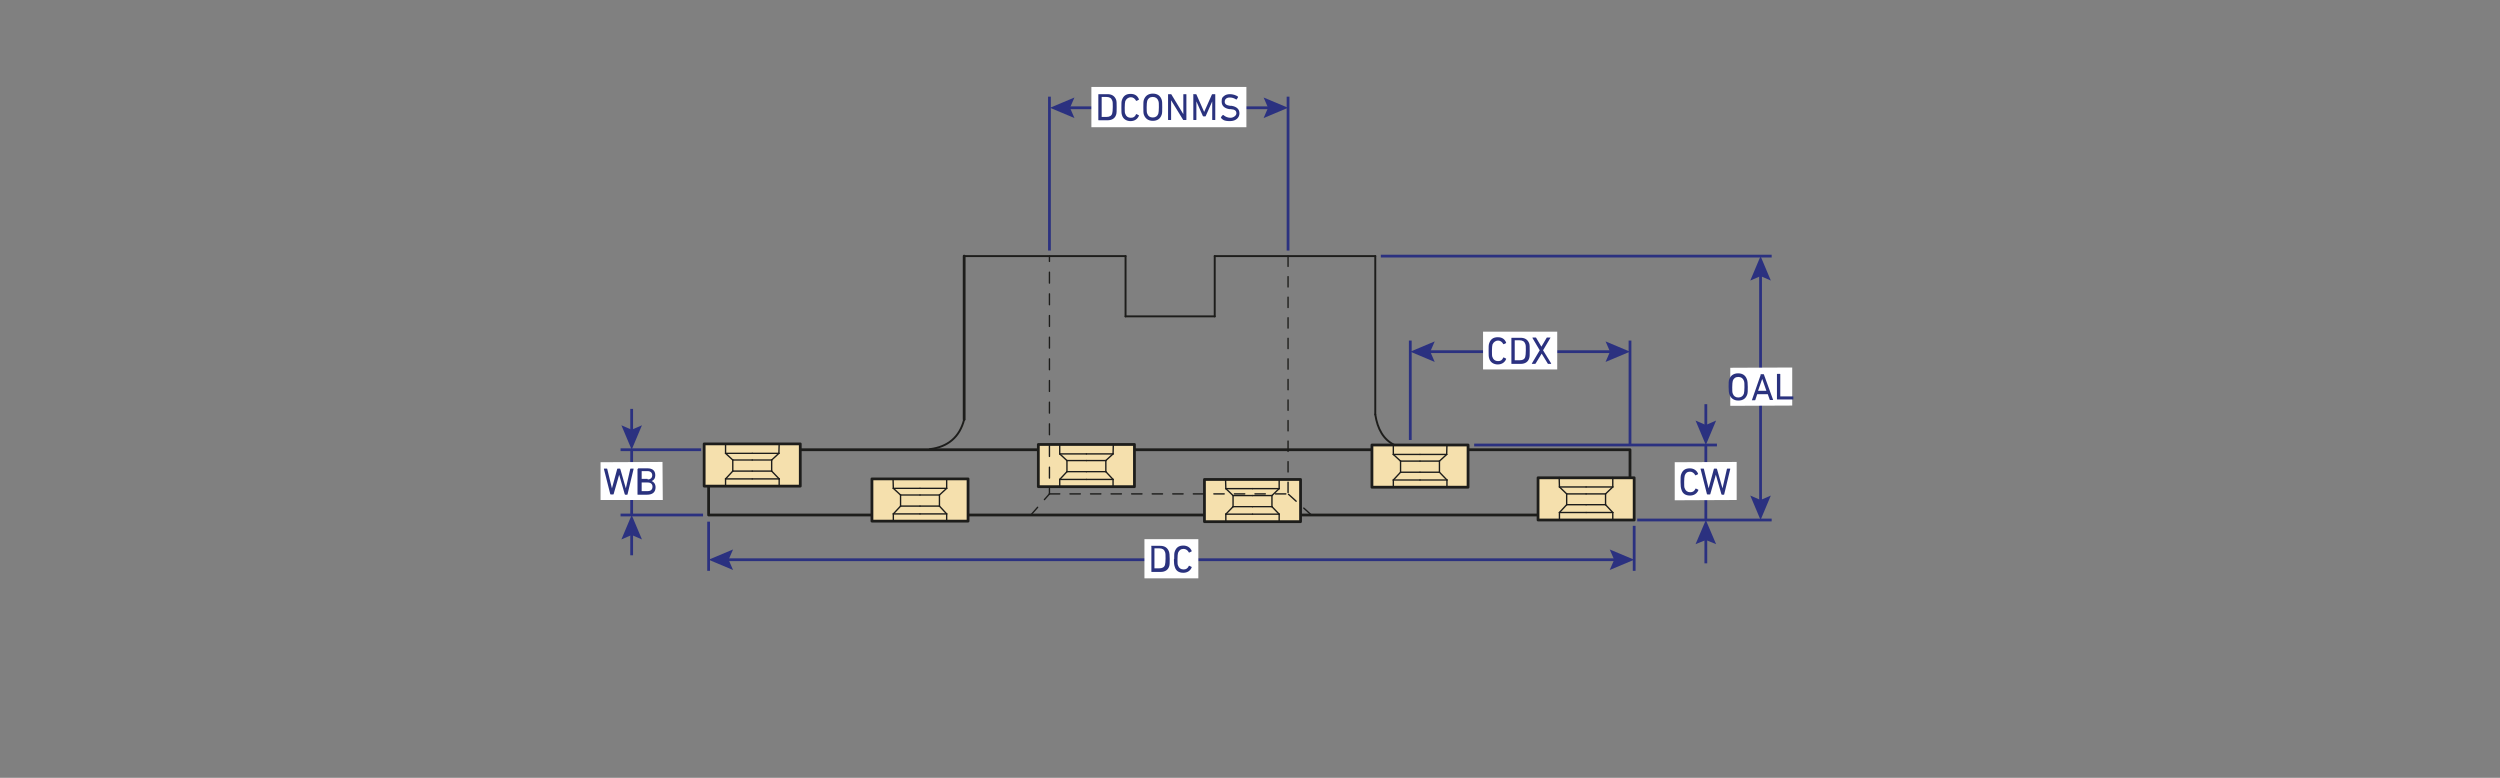<?xml version="1.0" encoding="UTF-8"?>
<svg id="_Слой_1" data-name="Слой_1" xmlns="http://www.w3.org/2000/svg" version="1.1" viewBox="0 0 900 280">
  <rect x="0" y="0" width="900" height="280" fill="#808080" stroke="none"/>
  <!-- Generator: Adobe Illustrator 29.1.0, SVG Export Plug-In . SVG Version: 2.1.0 Build 142)  -->
  <defs>
    <style>
      .st0 {
        stroke: #ffed00;
      }

      .st0, .st1, .st2, .st3, .st4, .st5, .st6 {
        fill: none;
      }

      .st0, .st3 {
        stroke-miterlimit: 10;
      }

      .st7 {
        fill: #2a327e;
      }

      .st8 {
        fill: #2b3180;
      }

      .st1, .st2, .st4, .st9, .st5, .st6 {
        stroke: #1d1d1b;
        stroke-linecap: round;
        stroke-linejoin: round;
      }

      .st1, .st4, .st6 {
        stroke-width: .5px;
      }

      .st2 {
        stroke-width: .7px;
      }

      .st3 {
        stroke: #2b3180;
      }

      .st4 {
        stroke-dasharray: 3.9 3.9;
      }

      .st9 {
        fill: #f5e0ad;
      }

      .st10 {
        fill: #fff;
      }

      .st6 {
        stroke-dasharray: 3.7;
      }
    </style>
  </defs>
  <path class="st0" d="M2218.5-412.7"/>
  <path class="st0" d="M2194-427.7"/>
  <g>
    <polyline class="st5" points="288.1 161.9 586.8 161.9 586.8 185.4 255.1 185.4 255.1 175"/>
    <g>
      <rect class="st9" x="253.5" y="159.8" width="34.6" height="15.2"/>
      <line class="st1" x1="261.2" y1="159.8" x2="261.2" y2="163.2"/>
      <line class="st1" x1="263.8" y1="165.6" x2="261.2" y2="163.2"/>
      <line class="st1" x1="263.8" y1="169.6" x2="263.8" y2="165.6"/>
      <line class="st1" x1="261.2" y1="172.4" x2="263.8" y2="169.6"/>
      <line class="st1" x1="261.2" y1="175" x2="261.2" y2="172.4"/>
      <line class="st1" x1="263.8" y1="165.6" x2="270.8" y2="165.6"/>
      <line class="st1" x1="263.8" y1="169.6" x2="270.8" y2="169.6"/>
      <line class="st1" x1="261.2" y1="172.4" x2="270.8" y2="172.4"/>
      <line class="st1" x1="261.2" y1="163.2" x2="270.8" y2="163.2"/>
      <line class="st1" x1="280.5" y1="159.8" x2="280.4" y2="163.2"/>
      <line class="st1" x1="277.8" y1="165.6" x2="280.4" y2="163.2"/>
      <line class="st1" x1="277.8" y1="169.6" x2="277.8" y2="165.6"/>
      <line class="st1" x1="280.5" y1="172.4" x2="277.8" y2="169.6"/>
      <line class="st1" x1="280.5" y1="175" x2="280.5" y2="172.4"/>
      <line class="st1" x1="277.8" y1="169.6" x2="270.8" y2="169.6"/>
      <line class="st1" x1="280.4" y1="163.2" x2="270.8" y2="163.2"/>
      <line class="st1" x1="270.8" y1="172.4" x2="280.5" y2="172.4"/>
      <line class="st1" x1="270.8" y1="165.6" x2="277.8" y2="165.6"/>
    </g>
    <g>
      <rect class="st9" x="313.9" y="172.4" width="34.6" height="15.2"/>
      <line class="st1" x1="321.5" y1="172.4" x2="321.6" y2="175.8"/>
      <line class="st1" x1="324.2" y1="178.2" x2="321.6" y2="175.8"/>
      <line class="st1" x1="324.2" y1="182.2" x2="324.2" y2="178.2"/>
      <line class="st1" x1="321.6" y1="185" x2="324.2" y2="182.2"/>
      <line class="st1" x1="321.6" y1="187.6" x2="321.6" y2="185"/>
      <line class="st1" x1="324.2" y1="178.2" x2="331.2" y2="178.2"/>
      <line class="st1" x1="324.2" y1="182.2" x2="331.2" y2="182.2"/>
      <line class="st1" x1="321.6" y1="185" x2="331.2" y2="185"/>
      <line class="st1" x1="321.6" y1="175.8" x2="331.2" y2="175.8"/>
      <line class="st1" x1="340.8" y1="172.4" x2="340.8" y2="175.8"/>
      <line class="st1" x1="338.2" y1="178.2" x2="340.8" y2="175.8"/>
      <line class="st1" x1="338.2" y1="182.2" x2="338.2" y2="178.2"/>
      <line class="st1" x1="340.8" y1="185" x2="338.2" y2="182.2"/>
      <line class="st1" x1="340.8" y1="187.6" x2="340.8" y2="185"/>
      <line class="st1" x1="338.2" y1="182.2" x2="331.2" y2="182.2"/>
      <line class="st1" x1="340.8" y1="175.8" x2="331.2" y2="175.8"/>
      <line class="st1" x1="331.2" y1="185" x2="340.8" y2="185"/>
      <line class="st1" x1="331.2" y1="178.2" x2="338.2" y2="178.2"/>
    </g>
    <g>
      <rect class="st9" x="373.8" y="160" width="34.6" height="15.2"/>
      <line class="st1" x1="381.5" y1="160" x2="381.5" y2="163.4"/>
      <line class="st1" x1="384.1" y1="165.8" x2="381.5" y2="163.4"/>
      <line class="st1" x1="384.1" y1="169.8" x2="384.1" y2="165.8"/>
      <line class="st1" x1="381.5" y1="172.6" x2="384.1" y2="169.8"/>
      <line class="st1" x1="381.5" y1="175.2" x2="381.5" y2="172.6"/>
      <line class="st1" x1="384.1" y1="165.8" x2="391.1" y2="165.8"/>
      <line class="st1" x1="384.1" y1="169.8" x2="391.1" y2="169.8"/>
      <line class="st1" x1="381.5" y1="172.6" x2="391.1" y2="172.6"/>
      <line class="st1" x1="381.5" y1="163.4" x2="391.1" y2="163.4"/>
      <line class="st1" x1="400.8" y1="160" x2="400.7" y2="163.4"/>
      <line class="st1" x1="398.1" y1="165.8" x2="400.7" y2="163.4"/>
      <line class="st1" x1="398.1" y1="169.8" x2="398.1" y2="165.8"/>
      <line class="st1" x1="400.7" y1="172.6" x2="398.1" y2="169.8"/>
      <line class="st1" x1="400.7" y1="175.2" x2="400.7" y2="172.6"/>
      <line class="st1" x1="398.1" y1="169.8" x2="391.1" y2="169.8"/>
      <line class="st1" x1="400.7" y1="163.4" x2="391.1" y2="163.4"/>
      <line class="st1" x1="391.1" y1="172.6" x2="400.7" y2="172.6"/>
      <line class="st1" x1="391.1" y1="165.8" x2="398.1" y2="165.8"/>
    </g>
    <g>
      <rect class="st9" x="433.6" y="172.6" width="34.6" height="15.2"/>
      <line class="st1" x1="441.2" y1="172.6" x2="441.3" y2="175.9"/>
      <line class="st1" x1="443.9" y1="178.4" x2="441.3" y2="175.9"/>
      <line class="st1" x1="443.9" y1="182.4" x2="443.9" y2="178.4"/>
      <line class="st1" x1="441.3" y1="185.1" x2="443.9" y2="182.4"/>
      <line class="st1" x1="441.3" y1="187.8" x2="441.3" y2="185.1"/>
      <line class="st1" x1="443.9" y1="178.4" x2="450.9" y2="178.4"/>
      <line class="st1" x1="443.9" y1="182.4" x2="450.9" y2="182.4"/>
      <line class="st1" x1="441.3" y1="185.1" x2="450.9" y2="185.1"/>
      <line class="st1" x1="441.3" y1="175.9" x2="450.9" y2="175.9"/>
      <line class="st1" x1="460.5" y1="172.6" x2="460.5" y2="175.9"/>
      <line class="st1" x1="457.9" y1="178.4" x2="460.5" y2="175.9"/>
      <line class="st1" x1="457.9" y1="182.4" x2="457.9" y2="178.4"/>
      <line class="st1" x1="460.5" y1="185.1" x2="457.9" y2="182.4"/>
      <line class="st1" x1="460.5" y1="187.8" x2="460.5" y2="185.1"/>
      <line class="st1" x1="457.9" y1="182.4" x2="450.9" y2="182.4"/>
      <line class="st1" x1="460.5" y1="175.9" x2="450.9" y2="175.9"/>
      <line class="st1" x1="450.9" y1="185.1" x2="460.5" y2="185.1"/>
      <line class="st1" x1="450.9" y1="178.4" x2="457.9" y2="178.4"/>
    </g>
    <g>
      <rect class="st9" x="493.9" y="160.2" width="34.6" height="15.2"/>
      <line class="st1" x1="501.6" y1="160.2" x2="501.6" y2="163.6"/>
      <line class="st1" x1="504.2" y1="166" x2="501.6" y2="163.6"/>
      <line class="st1" x1="504.2" y1="170" x2="504.2" y2="166"/>
      <line class="st1" x1="501.6" y1="172.8" x2="504.2" y2="170"/>
      <line class="st1" x1="501.6" y1="175.4" x2="501.6" y2="172.8"/>
      <line class="st1" x1="504.2" y1="166" x2="511.2" y2="166"/>
      <line class="st1" x1="504.2" y1="170" x2="511.2" y2="170"/>
      <line class="st1" x1="501.6" y1="172.8" x2="511.2" y2="172.8"/>
      <line class="st1" x1="501.6" y1="163.6" x2="511.2" y2="163.6"/>
      <line class="st1" x1="520.9" y1="160.2" x2="520.8" y2="163.6"/>
      <line class="st1" x1="518.2" y1="166" x2="520.8" y2="163.6"/>
      <line class="st1" x1="518.2" y1="170" x2="518.2" y2="166"/>
      <line class="st1" x1="520.9" y1="172.8" x2="518.2" y2="170"/>
      <line class="st1" x1="520.9" y1="175.4" x2="520.9" y2="172.8"/>
      <line class="st1" x1="518.2" y1="170" x2="511.2" y2="170"/>
      <line class="st1" x1="520.8" y1="163.6" x2="511.2" y2="163.6"/>
      <line class="st1" x1="511.2" y1="172.8" x2="520.9" y2="172.8"/>
      <line class="st1" x1="511.2" y1="166" x2="518.2" y2="166"/>
    </g>
    <g>
      <rect class="st9" x="553.7" y="172" width="34.6" height="15.2"/>
      <line class="st1" x1="561.3" y1="171.9" x2="561.4" y2="175.3"/>
      <line class="st1" x1="564" y1="177.8" x2="561.4" y2="175.3"/>
      <line class="st1" x1="564" y1="181.7" x2="564" y2="177.8"/>
      <line class="st1" x1="561.4" y1="184.5" x2="564" y2="181.7"/>
      <line class="st1" x1="561.4" y1="187.2" x2="561.4" y2="184.5"/>
      <line class="st1" x1="564" y1="177.8" x2="571" y2="177.8"/>
      <line class="st1" x1="564" y1="181.7" x2="571" y2="181.7"/>
      <line class="st1" x1="561.4" y1="184.5" x2="571" y2="184.5"/>
      <line class="st1" x1="561.4" y1="175.3" x2="571" y2="175.3"/>
      <line class="st1" x1="580.6" y1="171.9" x2="580.6" y2="175.3"/>
      <line class="st1" x1="578" y1="177.8" x2="580.6" y2="175.3"/>
      <line class="st1" x1="578" y1="181.7" x2="578" y2="177.8"/>
      <line class="st1" x1="580.6" y1="184.5" x2="578" y2="181.7"/>
      <line class="st1" x1="580.6" y1="187.2" x2="580.6" y2="184.5"/>
      <line class="st1" x1="578" y1="181.7" x2="571" y2="181.7"/>
      <line class="st1" x1="580.6" y1="175.3" x2="571" y2="175.3"/>
      <line class="st1" x1="571" y1="184.5" x2="580.6" y2="184.5"/>
      <line class="st1" x1="571" y1="177.8" x2="578" y2="177.8"/>
    </g>
    <line class="st2" x1="347.1" y1="92.2" x2="405.2" y2="92.2"/>
    <line class="st2" x1="405.2" y1="113.9" x2="405.2" y2="92.2"/>
    <line class="st2" x1="437.3" y1="113.9" x2="405.2" y2="113.9"/>
    <line class="st2" x1="437.3" y1="92.2" x2="437.3" y2="113.9"/>
    <line class="st2" x1="495.1" y1="92.2" x2="437.3" y2="92.2"/>
    <line class="st5" x1="347.1" y1="92.2" x2="347.1" y2="151"/>
    <path class="st2" d="M334.7,161.7c6.6-.8,10.8-4.4,12.4-10.7"/>
    <line class="st2" x1="495.1" y1="149.2" x2="495.1" y2="92.2"/>
    <path class="st2" d="M495.1,149.2c.8,5.3,3,9.1,6.9,11"/>
    <g>
      <line class="st1" x1="377.8" y1="92.2" x2="377.8" y2="94.1"/>
      <line class="st4" x1="377.8" y1="98" x2="377.8" y2="174"/>
      <line class="st1" x1="377.8" y1="175.9" x2="377.8" y2="177.8"/>
    </g>
    <line class="st6" x1="371.1" y1="185.4" x2="377.8" y2="177.8"/>
    <line class="st6" x1="463.7" y1="92.2" x2="463.7" y2="177.8"/>
    <line class="st6" x1="472.1" y1="185.4" x2="463.7" y2="177.8"/>
    <line class="st6" x1="377.8" y1="177.8" x2="463.7" y2="177.8"/>
  </g>
  <g>
    <line class="st3" x1="261.1" y1="201.5" x2="582.3" y2="201.5"/>
    <polygon class="st8" points="263.9 205.2 262.3 201.5 263.9 197.8 255.1 201.5 263.9 205.2"/>
    <polygon class="st8" points="579.5 205.2 581.1 201.5 579.5 197.8 588.3 201.5 579.5 205.2"/>
  </g>
  <line class="st3" x1="255.1" y1="187.8" x2="255.1" y2="205.5"/>
  <line class="st3" x1="588.3" y1="189.3" x2="588.3" y2="205.5"/>
  <g>
    <rect class="st10" x="412" y="194.1" width="19.4" height="14.1"/>
    <g>
      <path class="st7" d="M414.4,196.6c0,0,0-.1.1-.1h3.2c1.6,0,2.6.7,3.1,2,.2.5.3,1.4.3,2.7,0,1.3,0,2.2-.2,2.7-.4,1.3-1.5,2-3.1,2h-3.2c0,0-.1,0-.1-.1v-9.1ZM415.6,204.6c0,0,0,0,0,0h1.7c1.1,0,1.9-.4,2.1-1.3.1-.4.2-1.1.2-2.3,0-1.1,0-1.9-.2-2.3-.3-.9-1-1.3-2.1-1.3h-1.7c0,0,0,0,0,0v7Z"/>
      <path class="st7" d="M422.7,201.2c0-1.3,0-2.1.2-2.6.5-1.5,1.5-2.2,3.1-2.2,1.4,0,2.5.7,3,1.9,0,0,0,.1,0,.2l-.8.4c0,0-.2,0-.2,0-.4-.8-1.1-1.3-1.9-1.3-1,0-1.6.5-2,1.4-.1.4-.2,1.1-.2,2.3s0,2,.2,2.3c.3.9,1,1.4,2,1.4.9,0,1.5-.4,1.9-1.3,0,0,0-.1.2,0l.8.4c0,0,0,0,0,.2-.5,1.2-1.6,1.9-3,1.9-1.6,0-2.7-.7-3.1-2.2-.2-.5-.3-1.4-.3-2.6Z"/>
    </g>
  </g>
  <line class="st3" x1="377.8" y1="90.2" x2="377.8" y2="34.8"/>
  <line class="st3" x1="463.7" y1="90.2" x2="463.7" y2="34.8"/>
  <g>
    <line class="st3" x1="384" y1="38.8" x2="457.7" y2="38.8"/>
    <polygon class="st8" points="386.8 42.5 385.2 38.8 386.8 35.1 378 38.8 386.8 42.5"/>
    <polygon class="st8" points="454.9 42.5 456.5 38.8 454.9 35.1 463.7 38.8 454.9 42.5"/>
  </g>
  <g>
    <rect class="st10" x="392.9" y="31.3" width="55.8" height="14.5"/>
    <g>
      <path class="st7" d="M395.4,34c0,0,0-.1.1-.1h3.2c1.6,0,2.6.7,3.1,2,.2.5.2,1.4.2,2.7s0,2.2-.2,2.7c-.4,1.3-1.5,2-3.1,2h-3.2c0,0-.1,0-.1-.1v-9.1ZM396.6,42.1c0,0,0,0,0,0h1.7c1.1,0,1.9-.4,2.1-1.3.1-.4.2-1.1.2-2.3s0-1.9-.2-2.3c-.3-.9-1-1.3-2.1-1.3h-1.7c0,0,0,0,0,0v7Z"/>
      <path class="st7" d="M403.7,38.6c0-1.3,0-2.1.2-2.6.5-1.5,1.5-2.2,3.1-2.2s2.5.7,3,1.9c0,0,0,.1,0,.2l-.8.4c0,0-.2,0-.2,0-.4-.8-1.1-1.3-1.9-1.3s-1.6.5-2,1.4c-.1.4-.2,1.2-.2,2.3s0,2,.2,2.3c.3.9,1,1.4,2,1.4s1.5-.4,1.9-1.3c0,0,0-.1.2,0l.8.4c0,0,0,0,0,.2-.5,1.2-1.6,1.9-3,1.9s-2.7-.7-3.1-2.2c-.2-.5-.2-1.4-.2-2.6Z"/>
      <path class="st7" d="M411.8,41.3c-.2-.5-.2-1.4-.2-2.7s0-2.2.2-2.7c.5-1.4,1.6-2.2,3.2-2.2s2.7.7,3.2,2.2c.2.5.2,1.4.2,2.7s0,2.2-.2,2.7c-.5,1.5-1.6,2.2-3.2,2.2s-2.7-.8-3.2-2.2ZM417,40.9c.1-.4.2-1.2.2-2.3s0-1.9-.2-2.3c-.3-.9-1-1.4-2-1.4s-1.7.5-2,1.4c-.1.4-.2,1.2-.2,2.3s0,1.9.2,2.3c.3.9,1,1.4,2,1.4s1.7-.5,2-1.4Z"/>
      <path class="st7" d="M420.5,34c0,0,0-.1.1-.1h.9c.1,0,.2,0,.2.1l4.3,7.1h0v-7.1c0,0,0-.1.1-.1h.9c0,0,.1,0,.1.1v9.1c0,0,0,.1-.1.1h-.9c-.1,0-.2,0-.2-.1l-4.3-7h0v7c0,0,0,.1-.1.1h-.9c0,0-.1,0-.1-.1v-9.1Z"/>
      <path class="st7" d="M429.5,34c0,0,0-.1.1-.1h.9c.1,0,.2,0,.2.1l2.8,6.3h0l2.8-6.3c0,0,.1-.1.2-.1h.9c0,0,.1,0,.1.1v9.1c0,0,0,.1-.1.1h-.9c0,0-.1,0-.1-.1v-6.6h0l-2.3,5.2c0,.1-.1.2-.2.2h-.6c-.1,0-.2,0-.3-.2l-2.3-5.2h0v6.6c0,0,0,.1-.1.1h-.9c0,0-.1,0-.1-.1v-9.1Z"/>
      <path class="st7" d="M439.6,42.3c0,0,0-.1,0-.2l.6-.7c0,0,.1,0,.2,0,.8.7,1.7,1,2.6,1s2.1-.7,2.1-1.6-.5-1.4-2-1.5h-.5c-1.8-.3-2.8-1.2-2.8-2.7s.3-1.5.8-2c.6-.5,1.3-.7,2.2-.7s2.1.3,2.9.9c0,0,0,.1,0,.2l-.5.8c0,0-.1,0-.2,0-.8-.5-1.5-.7-2.3-.7-1.1,0-1.8.6-1.8,1.5s.6,1.3,2,1.5h.5c1.8.3,2.8,1.2,2.8,2.7s-1.2,2.8-3.4,2.8-2.6-.5-3.3-1.2Z"/>
    </g>
  </g>
  <line class="st3" x1="507.7" y1="158.4" x2="507.7" y2="122.6"/>
  <line class="st3" x1="586.8" y1="159.9" x2="586.8" y2="122.6"/>
  <g>
    <line class="st3" x1="580.8" y1="126.6" x2="513.7" y2="126.6"/>
    <polygon class="st8" points="578 122.9 579.6 126.6 578 130.3 586.8 126.6 578 122.9"/>
    <polygon class="st8" points="516.5 122.9 514.9 126.6 516.5 130.3 507.7 126.6 516.5 122.9"/>
  </g>
  <g>
    <rect class="st10" x="533.9" y="119.4" width="26.7" height="13.6"/>
    <g>
      <path class="st8" d="M535.9,126.2c0-1.3,0-2.1.2-2.6.5-1.5,1.5-2.2,3.1-2.2s2.5.7,3,1.9c0,0,0,.1,0,.2l-.8.4c0,0-.2,0-.2,0-.4-.8-1.1-1.3-1.9-1.3s-1.6.5-2,1.4c-.1.4-.2,1.1-.2,2.3s0,2,.2,2.3c.3.9,1,1.4,2,1.4s1.5-.4,1.9-1.3c0,0,0-.1.2,0l.8.4c0,0,0,0,0,.2-.5,1.2-1.6,1.9-3,1.9s-2.7-.7-3.1-2.2c-.2-.5-.2-1.4-.2-2.6Z"/>
      <path class="st8" d="M544.1,121.7c0,0,0-.1.1-.1h3.2c1.6,0,2.6.7,3.1,2,.2.5.2,1.4.2,2.7s0,2.2-.2,2.7c-.4,1.3-1.5,2-3.1,2h-3.2c0,0-.1,0-.1-.1v-9.1ZM545.3,129.7c0,0,0,0,0,0h1.7c1.2,0,1.9-.4,2.1-1.3.1-.4.2-1.1.2-2.3s0-1.9-.2-2.3c-.3-.9-1-1.3-2.1-1.3h-1.7c0,0,0,0,0,0v7Z"/>
      <path class="st8" d="M557.4,131c0,0-.2,0-.2-.1l-2.2-3.6h0l-2.2,3.6c0,0-.1.1-.2.1h-1.1c0,0-.1,0,0-.2l2.8-4.7-2.6-4.4c0,0,0-.2,0-.2h1.1c0,0,.2,0,.2.1l1.9,3.2h0l1.9-3.2c0,0,0-.1.2-.1h1.1c.1,0,.1,0,0,.2l-2.6,4.4,2.9,4.7c0,.1,0,.2,0,.2h-1.1Z"/>
    </g>
  </g>
  <line class="st3" x1="223.4" y1="185.4" x2="253.1" y2="185.4"/>
  <line class="st3" x1="223.4" y1="161.9" x2="252.4" y2="161.9"/>
  <line class="st3" x1="227.4" y1="185.4" x2="227.4" y2="161.9"/>
  <g>
    <line class="st3" x1="227.4" y1="156" x2="227.4" y2="147.2"/>
    <polygon class="st8" points="231.1 153.1 227.4 154.7 223.7 153.1 227.4 161.9 231.1 153.1"/>
  </g>
  <g>
    <line class="st3" x1="227.4" y1="199.9" x2="227.4" y2="191.4"/>
    <polygon class="st8" points="231.1 194.2 227.4 192.6 223.7 194.2 227.4 185.4 231.1 194.2"/>
  </g>
  <line class="st3" x1="614.1" y1="187.2" x2="614.1" y2="160.2"/>
  <line class="st3" x1="589.4" y1="187.2" x2="637.8" y2="187.2"/>
  <line class="st3" x1="530.7" y1="160.2" x2="618.1" y2="160.2"/>
  <g>
    <line class="st3" x1="614.1" y1="154.2" x2="614.1" y2="145.5"/>
    <polygon class="st8" points="617.8 151.4 614.1 153 610.4 151.4 614.1 160.2 617.8 151.4"/>
  </g>
  <g>
    <line class="st3" x1="614.1" y1="202.8" x2="614.1" y2="193.1"/>
    <polygon class="st8" points="617.8 195.9 614.1 194.4 610.4 195.9 614.1 187.2 617.8 195.9"/>
  </g>
  <g>
    <polygon class="st10" points="625.2 180 602.9 180.1 602.9 166.4 625.2 166.3 625.2 180"/>
    <g>
      <path class="st7" d="M605,173.4c0-1.3,0-2.1.2-2.6.5-1.5,1.5-2.2,3.1-2.2,1.4,0,2.5.7,3,1.9,0,0,0,.1,0,.2l-.8.4c0,0-.2,0-.2,0-.4-.8-1.1-1.3-1.9-1.3-1,0-1.6.5-1.9,1.4-.1.4-.2,1.2-.2,2.3,0,1.2,0,2,.2,2.3.3.9,1,1.4,2,1.4.9,0,1.5-.4,1.9-1.3,0,0,0-.1.2,0l.8.4c0,0,0,0,0,.2-.5,1.2-1.6,1.9-3,1.9-1.6,0-2.7-.7-3.1-2.2-.2-.5-.3-1.4-.3-2.6Z"/>
      <path class="st7" d="M619.9,178c0,0-.1,0-.2-.1l-2-7h0l-2,7c0,0,0,.1-.2.1h-.8c0,0-.1,0-.2-.1l-2.3-9.1c0,0,0-.1.1-.1h.9c0,0,.2,0,.2.1l1.7,7h0s1.9-7,1.9-7c0,0,0-.1.2-.1h.7c0,0,.1,0,.2.1l2,7h0l1.6-7c0,0,0-.1.2-.1h.9c0,0,.1,0,.1.1l-2.2,9.2c0,0,0,.1-.2.1h-.8Z"/>
    </g>
  </g>
  <g>
    <polygon class="st10" points="238.6 180 216.2 180 216.2 166.4 238.5 166.3 238.6 180"/>
    <g>
      <path class="st7" d="M225.1,178c0,0-.1,0-.2-.1l-2-7h0l-2,7c0,0,0,.1-.2.1h-.8c0,0-.1,0-.2-.1l-2.3-9.1c0,0,0-.1.1-.1h.9c0,0,.2,0,.2.1l1.7,7h0s1.9-7,1.9-7c0,0,0-.1.2-.1h.7c0,0,.1,0,.2.1l2,7h0l1.6-7c0,0,0-.1.2-.1h.9c0,0,.1,0,.1.1l-2.2,9.2c0,0,0,.1-.2.1h-.8Z"/>
      <path class="st7" d="M229.7,168.7c0,0,0-.1.1-.1h3.3c1.9,0,2.8.9,2.8,2.5,0,1-.4,1.7-1.3,2.1h0c.7.2,1.4,1,1.4,2.2,0,1.8-1.1,2.7-3.1,2.7h-3.3c0,0-.1,0-.1-.1v-9.1ZM233.2,172.6c1,0,1.6-.6,1.6-1.5,0-.9-.6-1.5-1.7-1.5h-2.1c0,0,0,0,0,0v2.8c0,0,0,0,0,0h2.1ZM231,176.8c0,0,0,0,0,0h2.2c1.1,0,1.7-.6,1.7-1.6,0-.9-.6-1.5-1.7-1.5h-2.2c0,0,0,0,0,0v2.9Z"/>
    </g>
  </g>
  <line class="st3" x1="497.1" y1="92.2" x2="637.8" y2="92.2"/>
  <g>
    <line class="st3" x1="633.8" y1="181.2" x2="633.8" y2="98.2"/>
    <polygon class="st8" points="637.5 178.4 633.8 180 630.1 178.4 633.8 187.2 637.5 178.4"/>
    <polygon class="st8" points="637.5 101 633.8 99.4 630.1 101 633.8 92.2 637.5 101"/>
  </g>
  <g>
    <polygon class="st10" points="645.2 146 622.9 146.1 622.9 132.4 645.2 132.3 645.2 146"/>
    <g>
      <path class="st7" d="M622.6,142c-.2-.5-.3-1.4-.3-2.7,0-1.3,0-2.2.2-2.7.5-1.4,1.6-2.2,3.2-2.2,1.6,0,2.7.7,3.2,2.2.2.5.3,1.4.3,2.7,0,1.3,0,2.2-.2,2.7-.5,1.5-1.6,2.2-3.2,2.2-1.6,0-2.7-.8-3.2-2.2ZM627.8,141.7c.1-.4.2-1.2.2-2.3s0-1.9-.2-2.3c-.3-.9-1-1.4-2-1.4-1,0-1.7.5-2,1.4-.1.4-.2,1.2-.2,2.3s0,1.9.2,2.3c.3.9,1,1.4,2,1.4,1,0,1.7-.5,2-1.4Z"/>
      <path class="st7" d="M633.7,134.8c0,0,0-.1.2-.1h.9c0,0,.2,0,.2.1l3.3,9.1c0,0,0,.1,0,.1h-1c0,0-.2,0-.2-.1l-.7-2h-3.8s-.7,2.1-.7,2.1c0,0,0,.1-.2.1h-1c0,0-.1,0,0-.1l3.2-9.2ZM632.9,140.7h3s-1.5-4.3-1.5-4.3h0l-1.5,4.3Z"/>
      <path class="st7" d="M639.7,134.7c0,0,0-.1.1-.1h1c0,0,.1,0,.1.1v8c0,0,0,0,.1,0h4.5c0,0,.1,0,.1.1v.9c0,0,0,.1-.1.1h-5.7c0,0-.1,0-.1-.1v-9.1Z"/>
    </g>
  </g>
</svg>